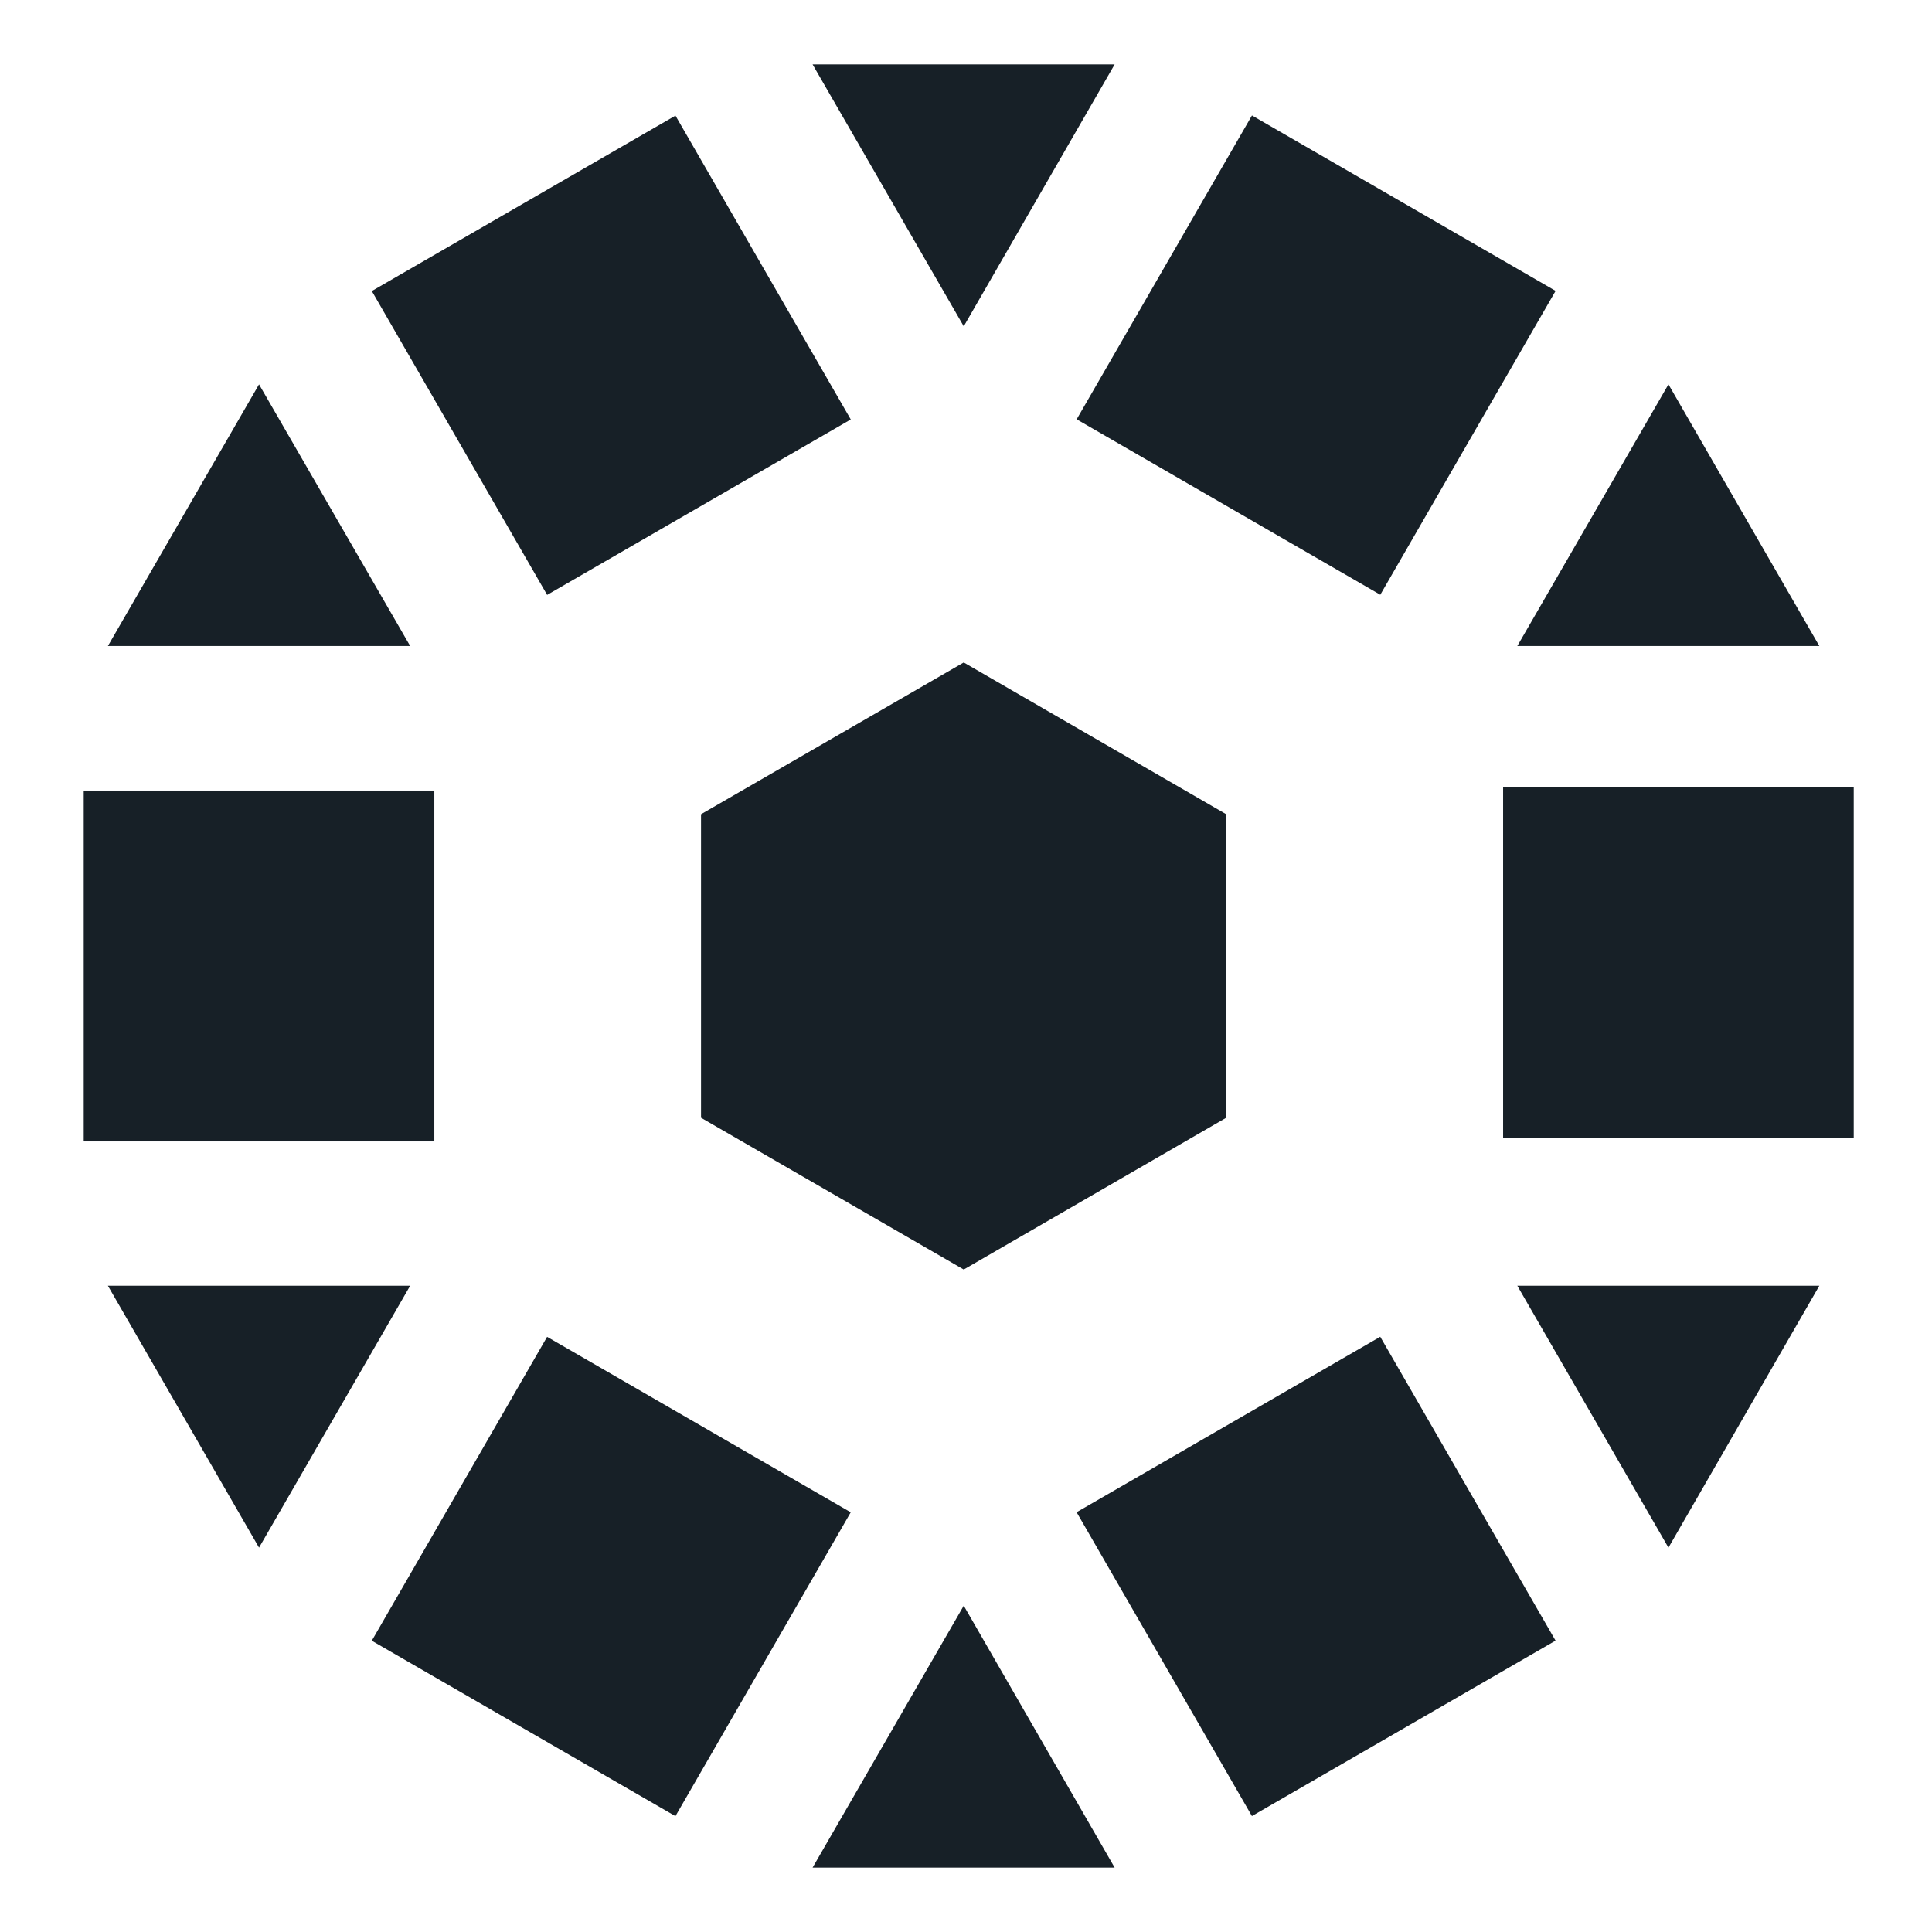 <svg width="300" height="300" viewBox="0 0 300 300" fill="none" xmlns="http://www.w3.org/2000/svg">
<path d="M149.649 102.869L108.855 126.434V173.565L149.649 197.131L190.404 173.565V126.434L149.649 102.869Z" fill="#172027"/>
<path d="M235.605 100.315H282.508L259.076 59.685L235.605 100.315Z" fill="#172027"/>
<path d="M235.605 199.646L259.076 240.315L282.508 199.646H235.605Z" fill="#172027"/>
<path d="M126.178 290H173.081L149.649 249.331L126.178 290Z" fill="#172027"/>
<path d="M16.752 199.646L40.222 240.315L63.693 199.646H16.752Z" fill="#172027"/>
<path d="M16.752 100.315H63.693L40.222 59.685L16.752 100.315Z" fill="#172027"/>
<path d="M126.178 10L149.649 50.669L173.081 10H126.178Z" fill="#172027"/>
<path d="M194.404 17.927L167.183 65.111L214.332 92.352L241.553 45.169L194.404 17.927Z" fill="#172027"/>
<path d="M287.845 122.217H233.402V176.7H287.845V122.217Z" fill="#172027"/>
<path d="M214.324 207.573L167.175 234.815L194.397 281.999L241.546 254.757L214.324 207.573Z" fill="#172027"/>
<path d="M84.953 207.587L57.732 254.771L104.881 282.012L132.102 234.828L84.953 207.587Z" fill="#172027"/>
<path d="M67.443 122.758H13V177.242H67.443V122.758Z" fill="#172027"/>
<path d="M104.884 17.951L57.735 45.192L84.957 92.376L132.106 65.135L104.884 17.951Z" fill="#172027"/>
</svg>
